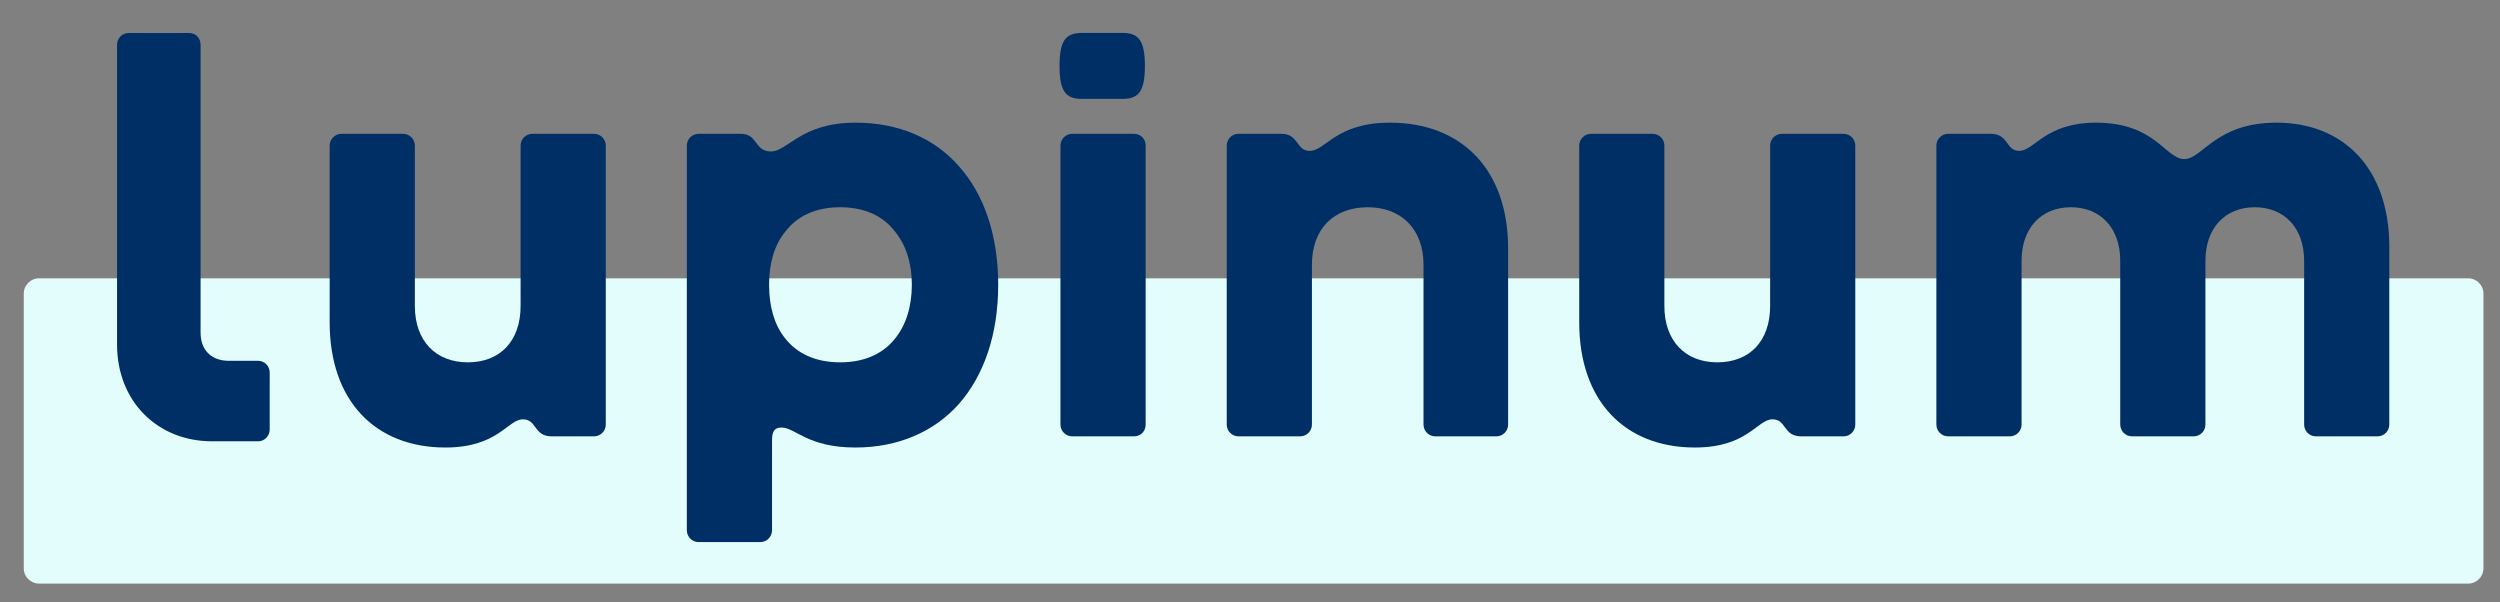 <?xml version="1.0" encoding="UTF-8" standalone="no"?>
<!DOCTYPE svg PUBLIC "-//W3C//DTD SVG 1.1//EN" "http://www.w3.org/Graphics/SVG/1.1/DTD/svg11.dtd">
<svg width="100%" height="100%" viewBox="0 0 137 33" version="1.1" xmlns="http://www.w3.org/2000/svg" xmlns:xlink="http://www.w3.org/1999/xlink" xml:space="preserve" xmlns:serif="http://www.serif.com/" style="fill-rule:evenodd;clip-rule:evenodd;stroke-linejoin:round;stroke-miterlimit:2;">
    <rect x="0" y="0" width="137" height="33" fill="#808080" stroke="none"/>
    <g transform="matrix(1,0,0,1,-332,-159)">
        <g id="logo_alpha" transform="matrix(0.435,0,0,0.278,51.173,64.52)">
            <rect x="646.993" y="343.041" width="312.396" height="114.62" style="fill:none;"/>
            <g transform="matrix(0.923,0,0,1.253,61.998,-105.352)">
                <g transform="matrix(1.487,0,0,0.825,485.633,377.24)">
                    <path d="M326.556,29.405L326.556,81.799C326.556,83.406 325.927,84.71 325.153,84.71L102.196,84.71C101.421,84.71 100.792,83.406 100.792,81.799L100.792,29.405C100.792,27.799 101.421,26.494 102.196,26.494L325.153,26.494C325.927,26.494 326.556,27.799 326.556,29.405Z" style="fill:rgb(227,252,252);"/>
                </g>
                <g transform="matrix(1,0,0,1,0,-4.563)">
                    <g transform="matrix(0.584,0,0,0.17,175.443,256.536)">
                        <path d="M886.325,1022.02C898.681,1022.02 900.878,995.929 904.448,995.929C907.743,995.929 906.919,1011.69 911.175,1011.69L921.06,1011.69C922.571,1011.69 923.806,1006.8 923.806,1000.82L923.806,742.602C923.806,736.622 922.571,731.729 921.06,731.729L906.644,731.729C905.134,731.729 903.898,736.622 903.898,742.602L903.898,891.01C903.898,923.627 899.093,943.198 891.542,943.198C884.128,943.198 879.185,923.627 879.185,891.01L879.185,742.602C879.185,736.622 877.95,731.729 876.439,731.729L862.023,731.729C860.513,731.729 859.277,736.622 859.277,742.602L859.277,906.232C859.277,979.077 869.986,1022.02 886.325,1022.02Z" style="fill:rgb(0,47,102);fill-rule:nonzero;"/>
                    </g>
                    <g transform="matrix(0.584,0,0,0.17,175.443,256.536)">
                        <path d="M945.499,1109.55L959.915,1109.55C961.425,1109.55 962.661,1104.65 962.661,1098.67L962.661,1014.96C962.661,1006.8 963.347,1003.54 964.858,1003.54C968.153,1003.54 970.899,1022.02 982.157,1022.02C992.179,1022.02 1000.55,1007.35 1006.32,981.795C1012.23,955.157 1015.52,917.104 1015.52,871.44C1015.52,825.776 1012.23,787.722 1006.32,761.628C1000.55,735.535 992.179,721.4 982.157,721.4C969.388,721.4 966.368,748.038 962.386,748.038C958.542,748.038 959.366,731.729 955.384,731.729L945.499,731.729C943.989,731.729 942.753,736.622 942.753,742.602L942.753,1098.67C942.753,1104.65 943.989,1109.55 945.499,1109.55ZM961.974,871.44C961.974,851.326 963.21,834.474 965.819,821.97C968.565,807.836 972.821,799.682 978.587,799.682C984.354,799.682 988.61,807.836 991.356,821.97C993.964,834.474 995.337,851.326 995.337,871.44C995.337,891.554 993.964,908.95 991.356,921.453C988.61,935.044 984.354,943.198 978.587,943.198C972.821,943.198 968.565,935.044 965.819,921.453C963.21,908.95 961.974,891.554 961.974,871.44Z" style="fill:rgb(0,47,102);fill-rule:nonzero;"/>
                    </g>
                    <g transform="matrix(0.584,0,0,0.17,175.443,256.536)">
                        <path d="M1032.82,1011.69L1047.24,1011.69C1048.88,1011.69 1049.98,1006.8 1049.98,1000.82L1049.98,742.602C1049.98,736.622 1048.88,731.729 1047.24,731.729L1032.82,731.729C1031.31,731.729 1030.07,736.622 1030.07,742.602L1030.07,1000.82C1030.07,1006.8 1031.31,1011.69 1032.82,1011.69Z" style="fill:rgb(0,47,102);fill-rule:nonzero;"/>
                    </g>
                    <g transform="matrix(0.584,0,0,0.17,175.443,256.536)">
                        <path d="M1071.67,1011.69L1086.09,1011.69C1087.6,1011.69 1088.84,1006.8 1088.84,1000.82L1088.84,852.957C1088.84,819.796 1093.91,799.682 1101.88,799.682C1109.7,799.682 1114.92,819.796 1114.92,852.957L1114.92,1000.82C1114.92,1006.8 1116.16,1011.69 1117.67,1011.69L1131.95,1011.69C1133.46,1011.69 1134.69,1006.8 1134.69,1000.82L1134.69,837.735C1134.69,764.347 1123.71,721.4 1107.1,721.4C1094.33,721.4 1092.13,747.494 1088.29,747.494C1085.13,747.494 1085.82,731.729 1081.7,731.729L1071.67,731.729C1070.16,731.729 1068.93,736.622 1068.93,742.602L1068.93,1000.82C1068.93,1006.8 1070.16,1011.69 1071.67,1011.69Z" style="fill:rgb(0,47,102);fill-rule:nonzero;"/>
                    </g>
                    <g transform="matrix(0.584,0,0,0.17,175.443,256.536)">
                        <path d="M1178.35,1022.02C1190.71,1022.02 1192.9,995.929 1196.48,995.929C1199.77,995.929 1198.95,1011.69 1203.2,1011.69L1213.09,1011.69C1214.6,1011.69 1215.83,1006.8 1215.83,1000.82L1215.83,742.602C1215.83,736.622 1214.6,731.729 1213.09,731.729L1198.67,731.729C1197.16,731.729 1195.93,736.622 1195.93,742.602L1195.93,891.01C1195.93,923.627 1191.12,943.198 1183.57,943.198C1176.15,943.198 1171.21,923.627 1171.21,891.01L1171.21,742.602C1171.21,736.622 1169.98,731.729 1168.47,731.729L1154.05,731.729C1152.54,731.729 1151.31,736.622 1151.31,742.602L1151.31,906.232C1151.31,979.077 1162.01,1022.02 1178.35,1022.02Z" style="fill:rgb(0,47,102);fill-rule:nonzero;"/>
                    </g>
                    <g transform="matrix(0.584,0,0,0.17,175.443,256.536)">
                        <path d="M1237.53,1011.69L1251.94,1011.69C1253.45,1011.69 1254.69,1006.8 1254.69,1000.82L1254.69,849.151C1254.69,819.252 1259.22,799.682 1266.22,799.682C1273.22,799.682 1277.75,819.252 1277.75,849.151L1277.75,1000.82C1277.75,1006.8 1278.99,1011.69 1280.5,1011.69L1294.92,1011.69C1296.43,1011.69 1297.66,1006.8 1297.66,1000.82L1297.66,849.151C1297.66,819.252 1302.19,799.682 1309.19,799.682C1316.2,799.682 1320.73,819.252 1320.73,849.151L1320.73,1000.82C1320.73,1006.8 1321.96,1011.69 1323.47,1011.69L1337.89,1011.69C1339.4,1011.69 1340.63,1006.8 1340.63,1000.82L1340.63,836.105C1340.63,764.347 1330.06,721.4 1314.27,721.4C1300,721.4 1296.98,755.105 1292.72,755.105C1288.33,755.105 1285.99,721.4 1272.12,721.4C1260.18,721.4 1257.71,747.494 1254.14,747.494C1250.98,747.494 1251.67,731.729 1247.55,731.729L1237.53,731.729C1236.02,731.729 1234.78,736.622 1234.78,742.602L1234.78,1000.82C1234.78,1006.8 1236.02,1011.69 1237.53,1011.69Z" style="fill:rgb(0,47,102);fill-rule:nonzero;"/>
                    </g>
                    <g transform="matrix(-1.768,0,0,0.17,2404.47,240.678)">
                        <path d="M982.448,1109.55L986.005,1109.55C990.185,1109.55 993.342,1073.12 993.342,1019.85L993.342,742.602C993.342,736.622 992.941,731.729 992.452,731.729L987.784,731.729C987.25,731.729 986.894,736.622 986.894,742.602L986.894,1008.98C986.894,1025.83 986.005,1035.07 984.715,1035.07L982.448,1035.07C981.959,1035.07 981.558,1039.96 981.558,1045.94L981.558,1098.67C981.558,1104.65 981.959,1109.55 982.448,1109.55Z" style="fill:rgb(0,47,102);fill-rule:nonzero;"/>
                    </g>
                    <g transform="matrix(1.96564e-17,0.137,-0.024,-5.18622e-18,801.682,236.53)">
                        <path d="M1013.88,908.406L1013.88,673.116C1013.88,581.788 1004.47,548.083 976.036,548.083C947.602,548.083 938.189,581.788 938.189,673.116L938.189,908.406C938.189,1000.28 947.602,1033.44 976.036,1033.44C1004.47,1033.44 1013.88,1000.28 1013.88,908.406Z" style="fill:rgb(0,47,102);fill-rule:nonzero;"/>
                    </g>
                </g>
            </g>
        </g>
    </g>
</svg>

